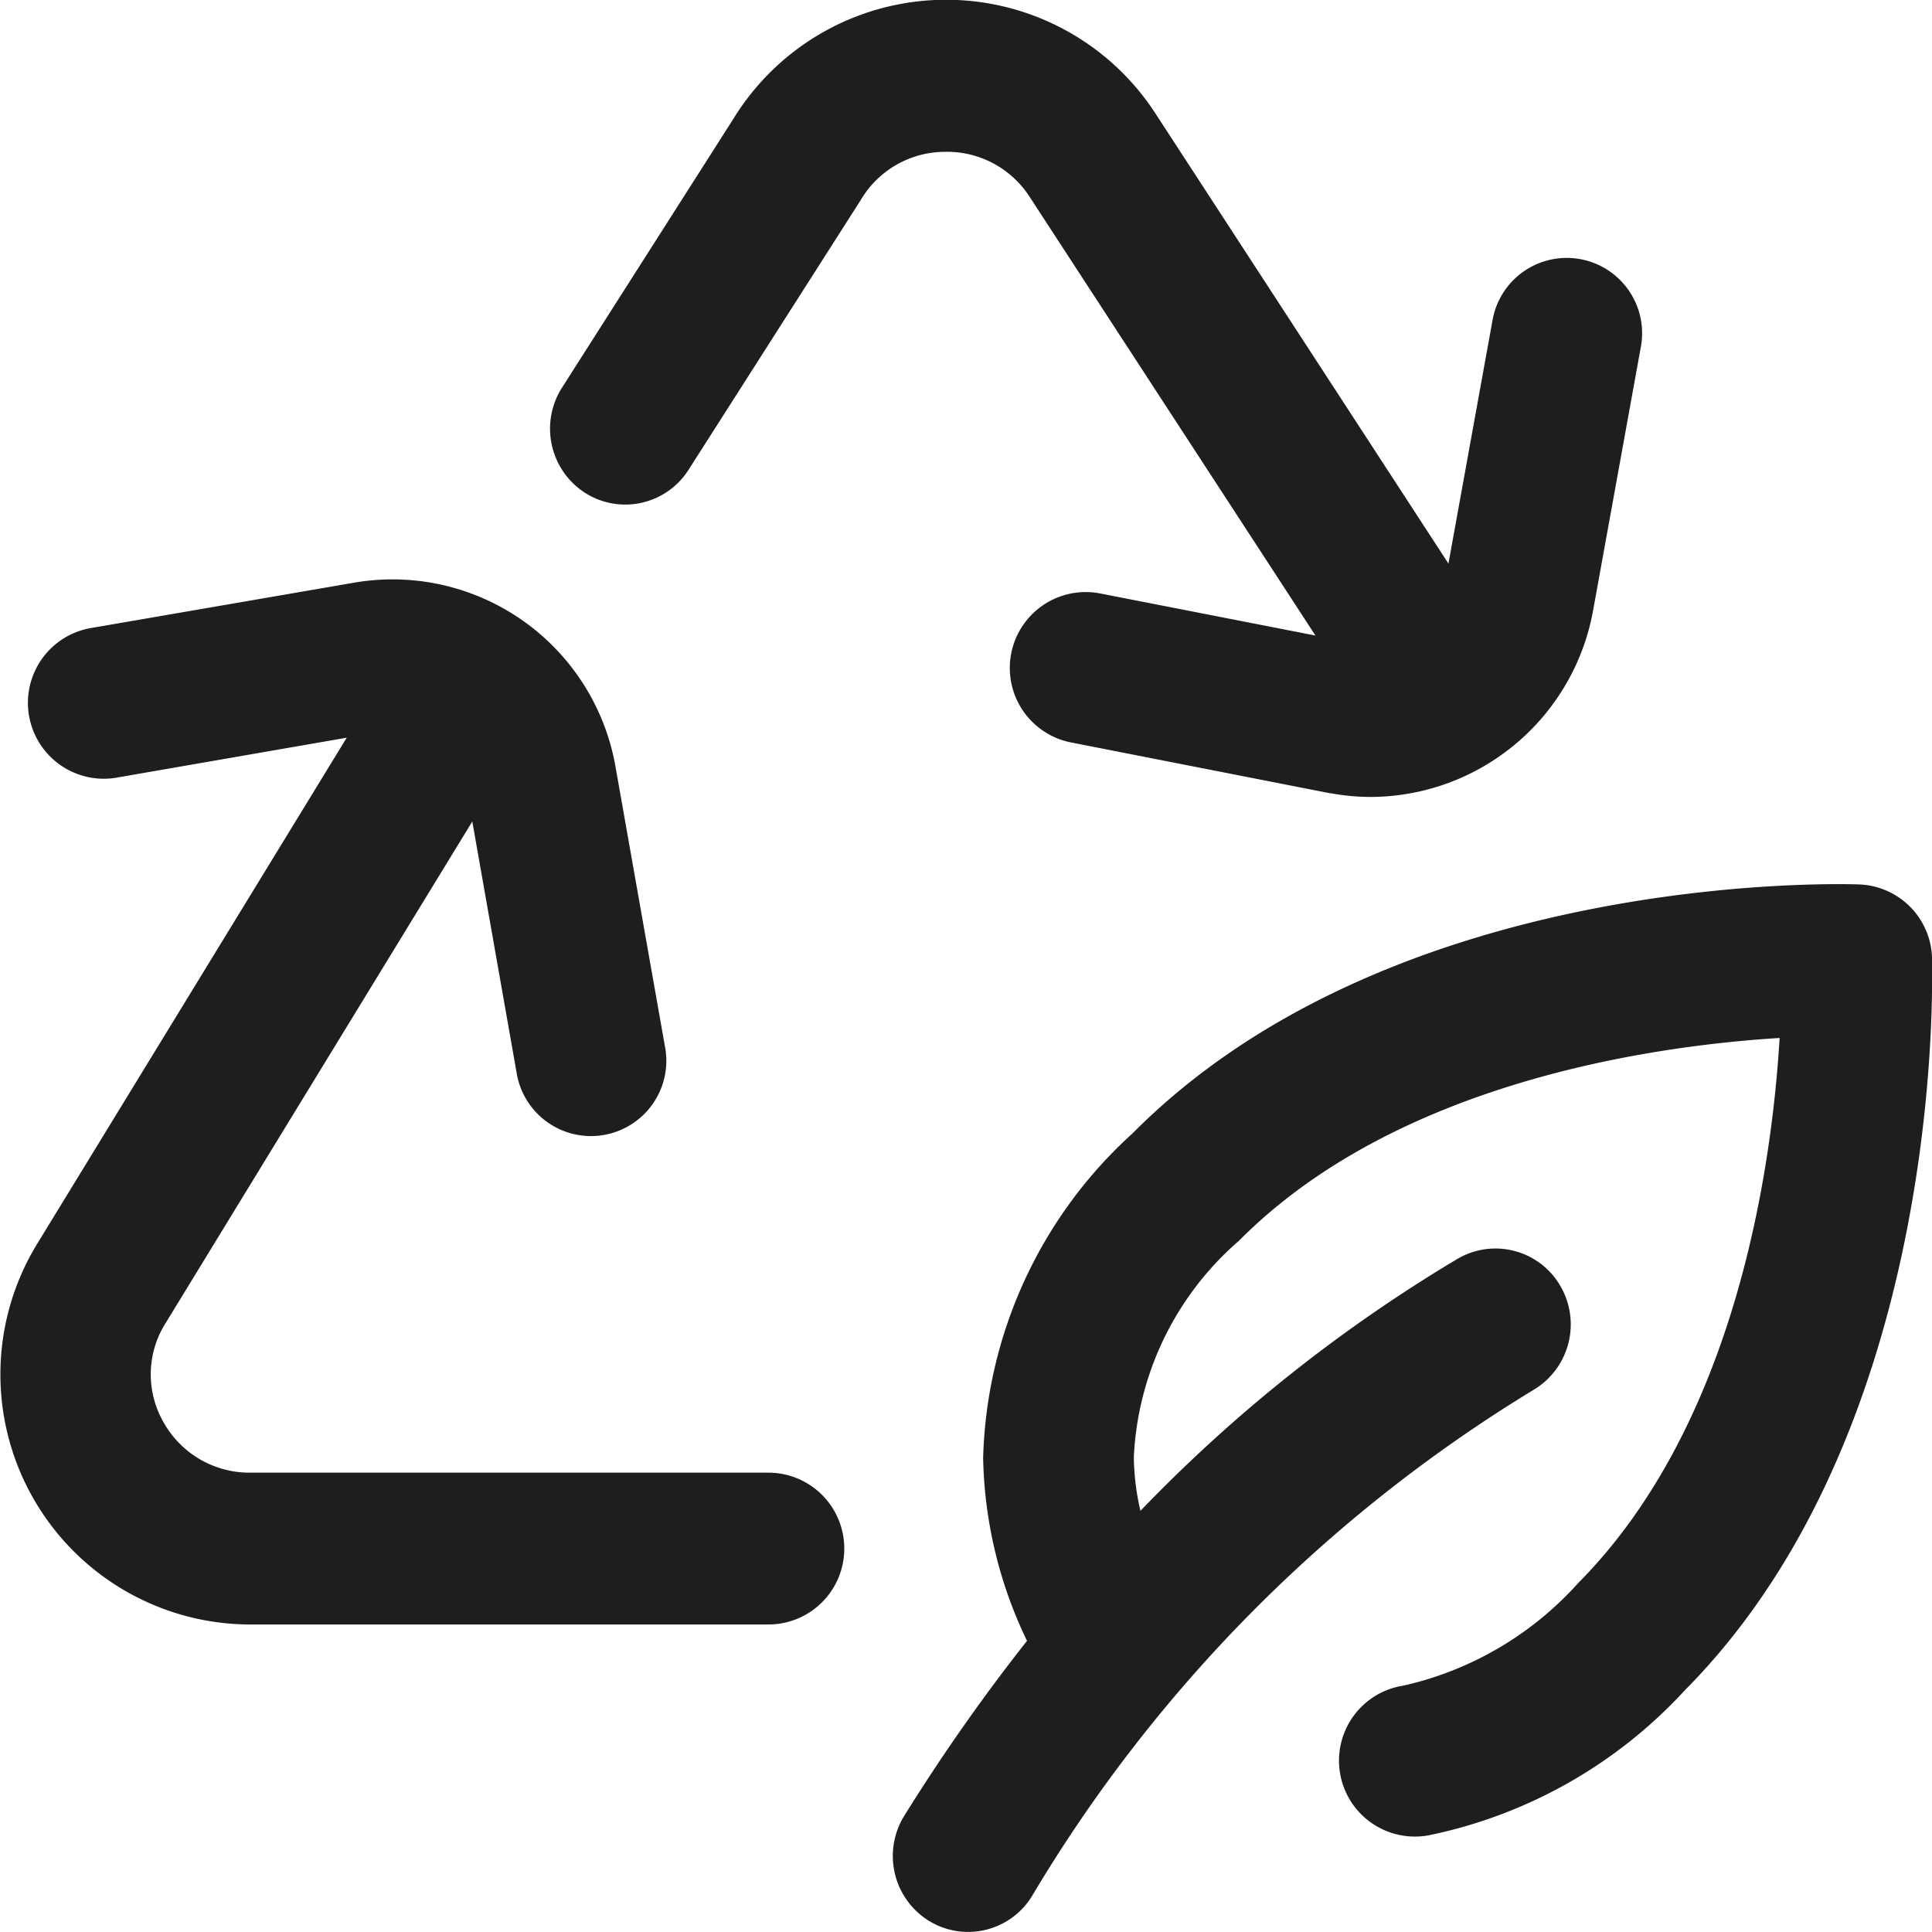 <?xml version="1.0" encoding="UTF-8"?> <svg xmlns="http://www.w3.org/2000/svg" width="40" height="40" viewBox="0 0 24 24"><path d="M11.736,3.956a1.217,1.217,0,0,0-1.037.588l-.008.013L8.554,7.905a.931.931,0,0,1-1.293.283.948.948,0,0,1-.281-1.3L9.113,3.542a3.1,3.1,0,0,1,5.238-.066l3.642,5.595.548-3.024a.936.936,0,1,1,1.841.339l-.591,3.262a2.818,2.818,0,0,1-2.76,2.322,2.783,2.783,0,0,1-.5-.046l-.01,0L13.3,11.292a.943.943,0,0,1,.356-1.852l2.685.525L12.789,4.513a1.22,1.22,0,0,0-1.053-.557ZM9.545,20.364H3.114a1.223,1.223,0,0,1-1.088-.636A1.193,1.193,0,0,1,2.061,18.5l3.806-6.225.549,3.112a.936.936,0,1,0,1.842-.33L7.647,11.6A2.812,2.812,0,0,0,4.4,9.308l-3.289.567a.943.943,0,0,0,.315,1.859l2.881-.5L.47,17.508A3.107,3.107,0,0,0,3.114,22.25H9.545a.943.943,0,0,0,0-1.886ZM24,14.046v-.013a.94.94,0,0,0-.9-.976c-.235-.009-5.788-.177-9.033,3.094a5.641,5.641,0,0,0-1.854,4.031,5.448,5.448,0,0,0,.545,2.271,23.789,23.789,0,0,0-1.524,2.172.948.948,0,0,0,.295,1.3.93.93,0,0,0,1.29-.3,18.325,18.325,0,0,1,6.232-6.29.947.947,0,0,0,.332-1.291.931.931,0,0,0-1.281-.334,18.881,18.881,0,0,0-3.935,3.128,3.044,3.044,0,0,1-.082-.67,3.788,3.788,0,0,1,1.306-2.685c1.961-1.976,5.15-2.422,6.716-2.519-.094,1.575-.532,4.784-2.5,6.769a4.144,4.144,0,0,1-2.171,1.276.943.943,0,1,0,.316,1.859,5.948,5.948,0,0,0,3.177-1.8C24,19.972,24.013,14.787,24,14.046Z" transform="translate(0 -2.07)" fill="#1e1e1e"></path></svg> 